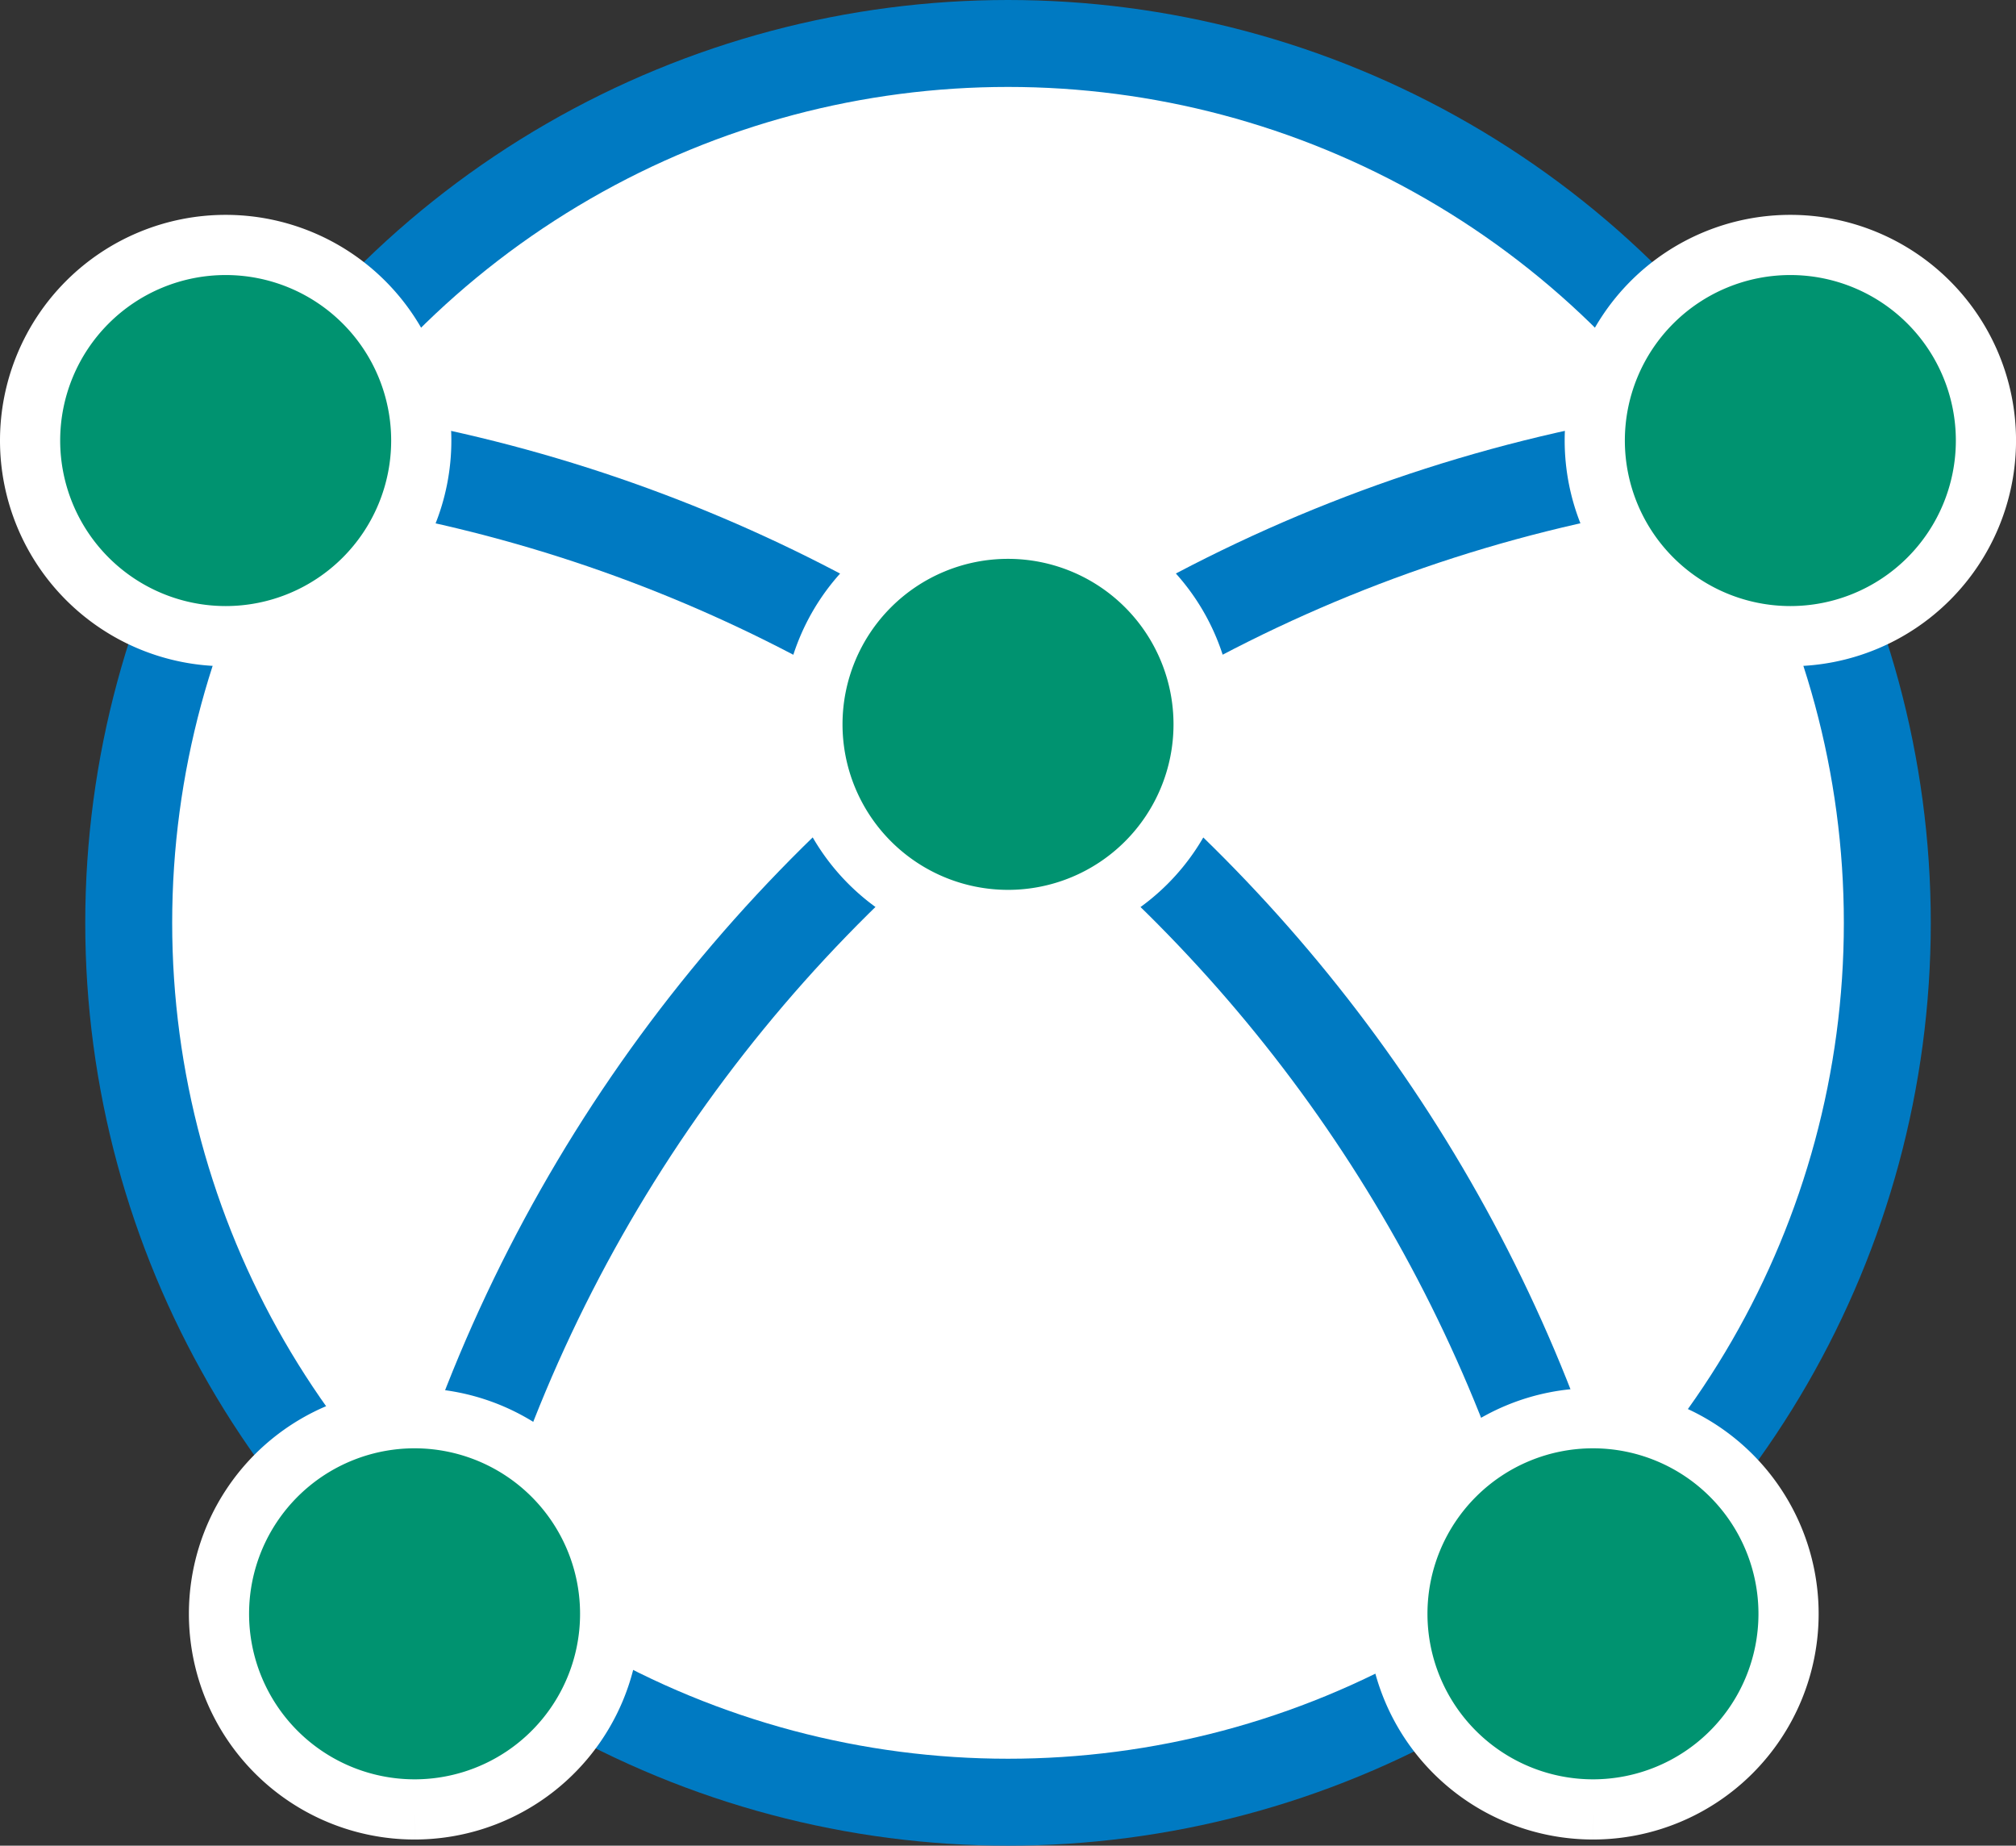 <?xml version="1.0" encoding="UTF-8" standalone="no"?>
<svg
   id="Layer_1"
   data-name="Layer 1"
   viewBox="0 0 301.496 276"
   version="1.1"
   sodipodi:docname="HUBOnline.svg"
   inkscape:version="1.1.2 (b8e25be833, 2022-02-05)"
   width="301.496"
   height="276"
   xmlns:inkscape="http://www.inkscape.org/namespaces/inkscape"
   xmlns:sodipodi="http://sodipodi.sourceforge.net/DTD/sodipodi-0.dtd"
   xmlns="http://www.w3.org/2000/svg"
   xmlns:svg="http://www.w3.org/2000/svg">
  <rect x="0" y="0" width="301.496" height="276" fill="#333333" stroke="none"/>
  <sodipodi:namedview
     id="namedview131"
     pagecolor="#ffffff"
     bordercolor="#666666"
     borderopacity="1.0"
     inkscape:pageshadow="2"
     inkscape:pageopacity="0.0"
     inkscape:pagecheckerboard="0"
     showgrid="false"
     inkscape:zoom="1.8152209"
     inkscape:cx="5.2335228"
     inkscape:cy="269.9396"
     inkscape:window-width="2560"
     inkscape:window-height="1369"
     inkscape:window-x="-8"
     inkscape:window-y="-8"
     inkscape:window-maximized="1"
     inkscape:current-layer="Layer_1"
     fit-margin-top="0"
     fit-margin-left="0"
     fit-margin-right="0"
     fit-margin-bottom="0" />
  <defs
     id="defs76">
    <style
       id="style71">.cls-1,.cls-4,.cls-5,.cls-7{fill:none;}.cls-2{clip-path:url(#clip-path);}.cls-3{fill:#fff;}.cls-4,.cls-5{stroke:#007ac2;}.cls-4{stroke-width:13px;}.cls-5{stroke-width:14px;}.cls-6{fill:#009370;}.cls-7{stroke:#fff;stroke-miterlimit:10;stroke-width:9px;}.cls-8{fill:#231f20;}</style>
    <clipPath
       id="clip-path"
       transform="translate(-29.37 -26.53)">
      <rect
         class="cls-1"
         x="29.37"
         y="26.53"
         width="301.5"
         height="451.87"
         id="rect73" />
    </clipPath>
  </defs>
  <g
     id="g1307">
    <path
       class="cls-3"
       d="m 150.75,269.47 a 131.5,131.5 0 1 0 -131.5,-131.5 131.5,131.5 0 0 0 131.5,131.5"
       id="path78" />
    <circle
       class="cls-4"
       cx="150.75"
       cy="138"
       r="131.5"
       id="circle80" />
    <path
       class="cls-5"
       d="M 279.63,65.94 C 169.43,68.47 78.57,149.41 60.69,255.17"
       id="path82" />
    <path
       class="cls-6"
       d="M 62,270.58 A 29.25,29.25 0 1 0 32.75,241.33 29.26,29.26 0 0 0 62,270.58"
       id="path84" />
    <path
       class="cls-7"
       d="M 62,270.58 A 29.25,29.25 0 1 0 32.75,241.33 29.26,29.26 0 0 0 62,270.58"
       id="path86" />
    <path
       class="cls-5"
       d="M 238.7,244.35 C 217.23,146.6 132.91,72.41 30.25,66.29"
       id="path88" />
    <path
       class="cls-6"
       d="m 238.23,270.58 a 29.25,29.25 0 1 0 -29.25,-29.25 29.26,29.26 0 0 0 29.25,29.25"
       id="path90" />
    <path
       class="cls-7"
       d="m 238.23,270.58 a 29.25,29.25 0 1 0 -29.25,-29.25 29.26,29.26 0 0 0 29.25,29.25"
       id="path92" />
    <path
       class="cls-6"
       d="M 33.75,95.13 A 29.25,29.25 0 1 0 4.5,65.88 29.26,29.26 0 0 0 33.75,95.13"
       id="path94" />
    <path
       class="cls-7"
       d="M 33.75,95.13 A 29.25,29.25 0 1 0 4.5,65.88 29.26,29.26 0 0 0 33.75,95.13"
       id="path96" />
    <path
       class="cls-6"
       d="m 150.75,137.57 a 29.25,29.25 0 1 0 -29.25,-29.25 29.26,29.26 0 0 0 29.25,29.25"
       id="path98" />
    <path
       class="cls-7"
       d="m 150.75,137.57 a 29.25,29.25 0 1 0 -29.25,-29.25 29.26,29.26 0 0 0 29.25,29.25"
       id="path100" />
  </g>
  <path
     class="cls-6"
     d="M 267.75,95.13 A 29.25,29.25 0 1 0 238.5,65.88 29.26,29.26 0 0 0 267.75,95.13"
     id="path124" />
  <path
     class="cls-7"
     d="M 267.75,95.13 A 29.25,29.25 0 1 0 238.5,65.88 29.26,29.26 0 0 0 267.75,95.13"
     id="path126" />
</svg>
